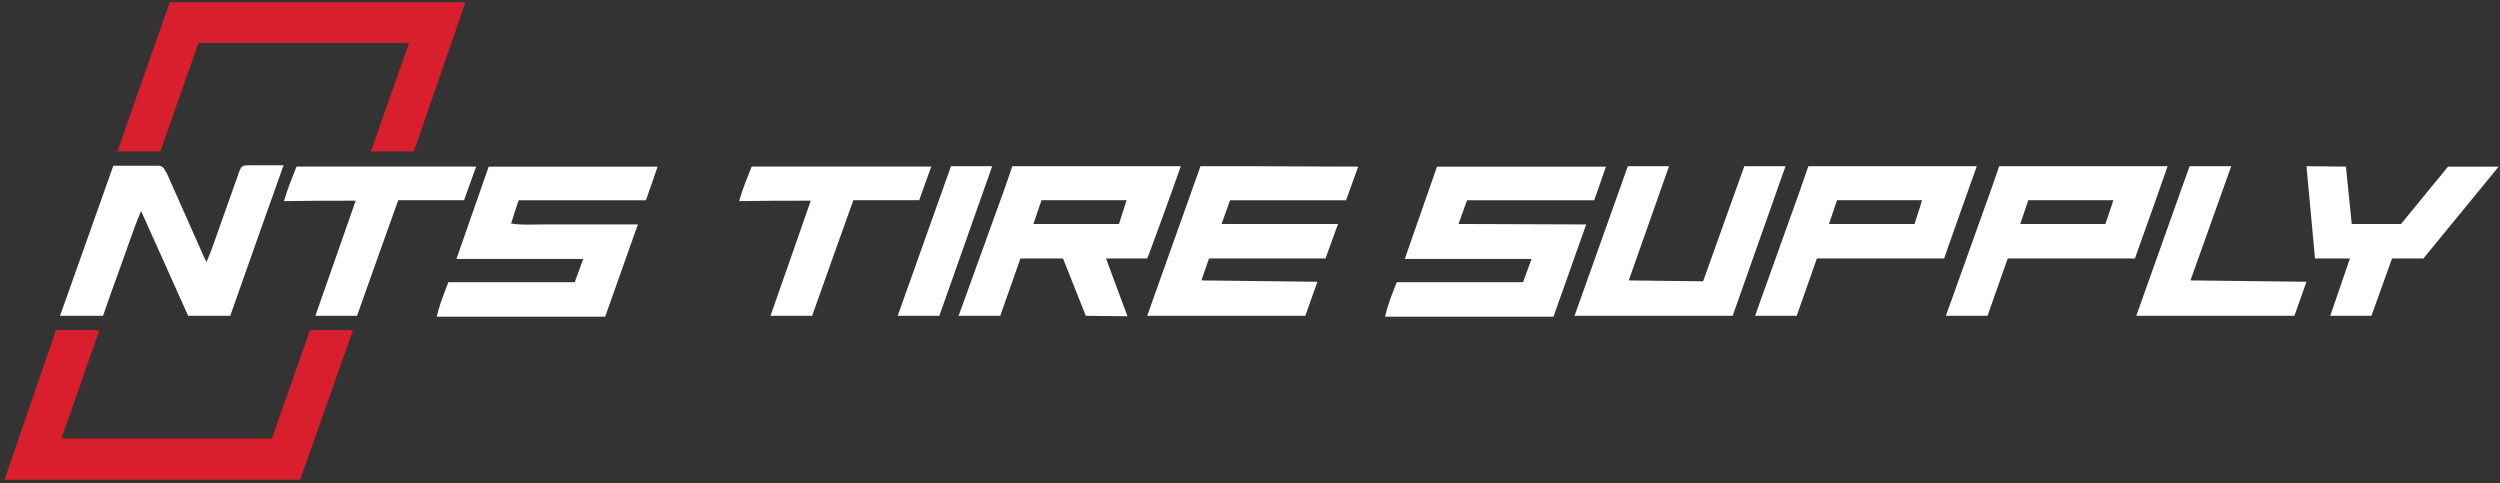 <?xml version="1.0" encoding="utf-8"?>
<!-- Generator: Adobe Illustrator 22.0.1, SVG Export Plug-In . SVG Version: 6.00 Build 0)  -->
<svg version="1.1" id="Main" xmlns="http://www.w3.org/2000/svg" xmlns:xlink="http://www.w3.org/1999/xlink" x="0px" y="0px"
	 viewBox="0 0 558.1 107.9" style="enable-background:new 0 0 558.1 107.9;" xml:space="preserve">
<rect x="0" y="0" width="558.1" height="107.9" fill="#333333" stroke="none"/>
<style type="text/css">
	.st0{fill:#D91F2D;}
	.st1{fill:#FFFFFF;}
	.st2{fill:none;stroke:#F07B01;stroke-width:0.25;stroke-miterlimit:10;}
</style>
<polygon class="st0" points="26.2,33.8 37.9,0.5 103.9,0.5 92.4,33.8 82.8,33.8 91.3,9.6 44.3,9.6 35.8,33.8 "/>
<polygon class="st0" points="78.8,73.7 67,107.1 1,107.1 12.5,73.7 22.2,73.7 13.7,97.9 60.7,97.9 69.2,73.7 "/>
<g>
	<path class="st1" d="M115.8,44.7c9.6,0,18.9,0,28.4,0c0.9-2.5,1.7-4.9,2.6-7.5c-12.8,0-25.2,0-37.7,0c-2.4,6.8-4.7,13.5-7.2,20.6
		c9.6,0,18.8,0,28.3,0c-0.7,2-1.3,3.5-1.9,5.2c-9.5,0-18.8,0-28.2,0c-1,2.6-2,5-2.6,7.7c12.7,0,25,0,37.6,0
		c2.4-6.8,4.8-13.5,7.3-20.6c-2.7,0-4.9,0-7.2,0c-2.3,0-4.6,0-7,0c-2.3,0-4.6,0-7,0c-2.3,0-4.6,0.2-7.1-0.2
		C114.7,47.9,115.2,46.4,115.8,44.7z"/>
	<path class="st1" d="M327.5,44.7c9.6,0,18.9,0,28.4,0c0.9-2.5,1.7-4.9,2.6-7.5c-12.8,0-25.2,0-37.7,0c-2.4,6.8-4.7,13.5-7.2,20.6
		c9.6,0,18.8,0,28.3,0c-0.7,2-1.3,3.5-1.9,5.2c-9.5,0-18.8,0-28.2,0c-1,2.6-2,5-2.6,7.7c12.7,0,25,0,37.6,0
		c2.4-6.8,7.3-20.6,7.3-20.6L325.6,50C325.6,50,326.9,46.4,327.5,44.7z"/>
	<path class="st1" d="M23,70.5c1.3-3.8,2.7-7.7,4.1-11.5c1.4-3.8,2.6-7.7,4.4-11.9c3.7,8.2,7.1,15.8,10.5,23.4c3.2,0,6.2,0,9.4,0
		c3.9-11.1,7.8-22.1,11.9-33.6c-2.6,0-4.9,0-7.2,0c-2.2,0-2.2,0-2.9,2c-2,5.6-4,11.3-6,16.9c-0.3,0.8-0.6,1.5-1.1,2.7
		c-0.6-1.2-1-2-1.3-2.8c-2.5-5.7-5.1-11.4-7.6-17.1C36.7,38,36.6,37,35.4,37c-3.3,0-6.7,0-10.1,0c-4,11.2-7.9,22.3-11.9,33.5
		C16.8,70.5,19.8,70.5,23,70.5z"/>
	<path class="st1" d="M79.4,44.8c-3,8.7-6,17.1-9,25.7c3.3,0,6.2,0,9.3,0c3-8.5,6.1-17.1,9.2-25.8c5,0,9.8,0,14.7,0
		c0.9-2.6,1.8-5,2.7-7.5c-13.6,0-26.8,0-40.1,0c-1,2.5-2,4.9-2.8,7.7C68.9,44.8,74,44.8,79.4,44.8z"/>
	<path class="st1" d="M181,44.8c-3,8.7-6,17.1-9,25.7c3.3,0,6.2,0,9.3,0c3-8.5,6.1-17.1,9.2-25.8c5,0,9.8,0,14.7,0
		c0.9-2.6,1.8-5,2.7-7.5c-13.6,0-26.8,0-40.1,0c-1,2.5-2,4.9-2.8,7.7C170.5,44.8,175.6,44.8,181,44.8z"/>
	<polygon class="st1" points="212.3,37.1 200.4,70.5 209.7,70.5 221.5,37.1 	"/>
	<path class="st1" d="M263.6,37.1c-9.6,0-19,0-28.4,0c-3.1,0-6.2,0-9.2,0c0,0,0,0,0,0c-0.6,1.7-1.2,3.4-1.8,5.2L214,70.5h9.3
		l4.5-12.8c5.5,0,9.5,0,9.5,0l5.1,12.8l9.3,0.1l-4.8-12.9h9.2C256.2,57.7,262.7,39.8,263.6,37.1z M230.7,50l1.8-5.3h19l-1.7,5.3
		H230.7z"/>
	<path class="st1" d="M520.2,70.5c0,0,6.2,0,9.2,0c0,0,0,0,0,0c0.6-1.7,4.6-12.8,4.6-12.8h7l16.8-20.5h-11.3L536,50h-11l-1.3-12.8
		l-8.8-0.1l1.9,20.6l7.8,0L520.2,70.5z"/>
	<path class="st1" d="M441.3,37.1c-9.6,0-19,0-28.4,0c-3.1,0-6.2,0-9.2,0c0,0,0,0,0,0c-0.6,1.7-1.2,3.4-1.8,5.2l-10.1,28.2h9.3
		l4.5-12.8c5.5,0,28.4,0,28.4,0S440.3,39.8,441.3,37.1z M408.3,50l1.8-5.3h19l-1.7,5.3H408.3z"/>
	<path class="st1" d="M483.9,37.1c-9.6,0-19,0-28.4,0c-3.1,0-6.2,0-9.2,0c0,0,0,0,0,0c-0.6,1.7-1.2,3.4-1.8,5.2l-10.1,28.2h9.3
		l4.5-12.8c5.5,0,28.4,0,28.4,0S483,39.8,483.9,37.1z M451,50l1.8-5.3h19L470,50H451z"/>
	<polygon class="st1" points="514.9,62.9 489,62.6 498.1,37.1 488.8,37.1 476.9,70.5 486.2,70.5 486.2,70.5 512.2,70.5 	"/>
	<polygon class="st1" points="389.4,37.1 380.2,62.8 363.6,62.6 372.6,37.1 363.4,37.1 351.5,70.5 360.8,70.5 360.8,70.5 
		377.5,70.5 377.5,70.5 386.8,70.5 398.6,37.1 	"/>
	<polygon class="st1" points="300.5,44.7 303.2,37.2 277.2,37.1 277.2,37.1 276,37.1 270.2,37.1 270.2,37.1 268,37.1 256.1,70.5 
		265.4,70.5 265.4,70.5 291.4,70.5 294.1,62.9 268.2,62.6 269.9,57.7 295.9,57.7 298.7,50 272.7,50 274.6,44.7 	"/>
</g>
</svg>
